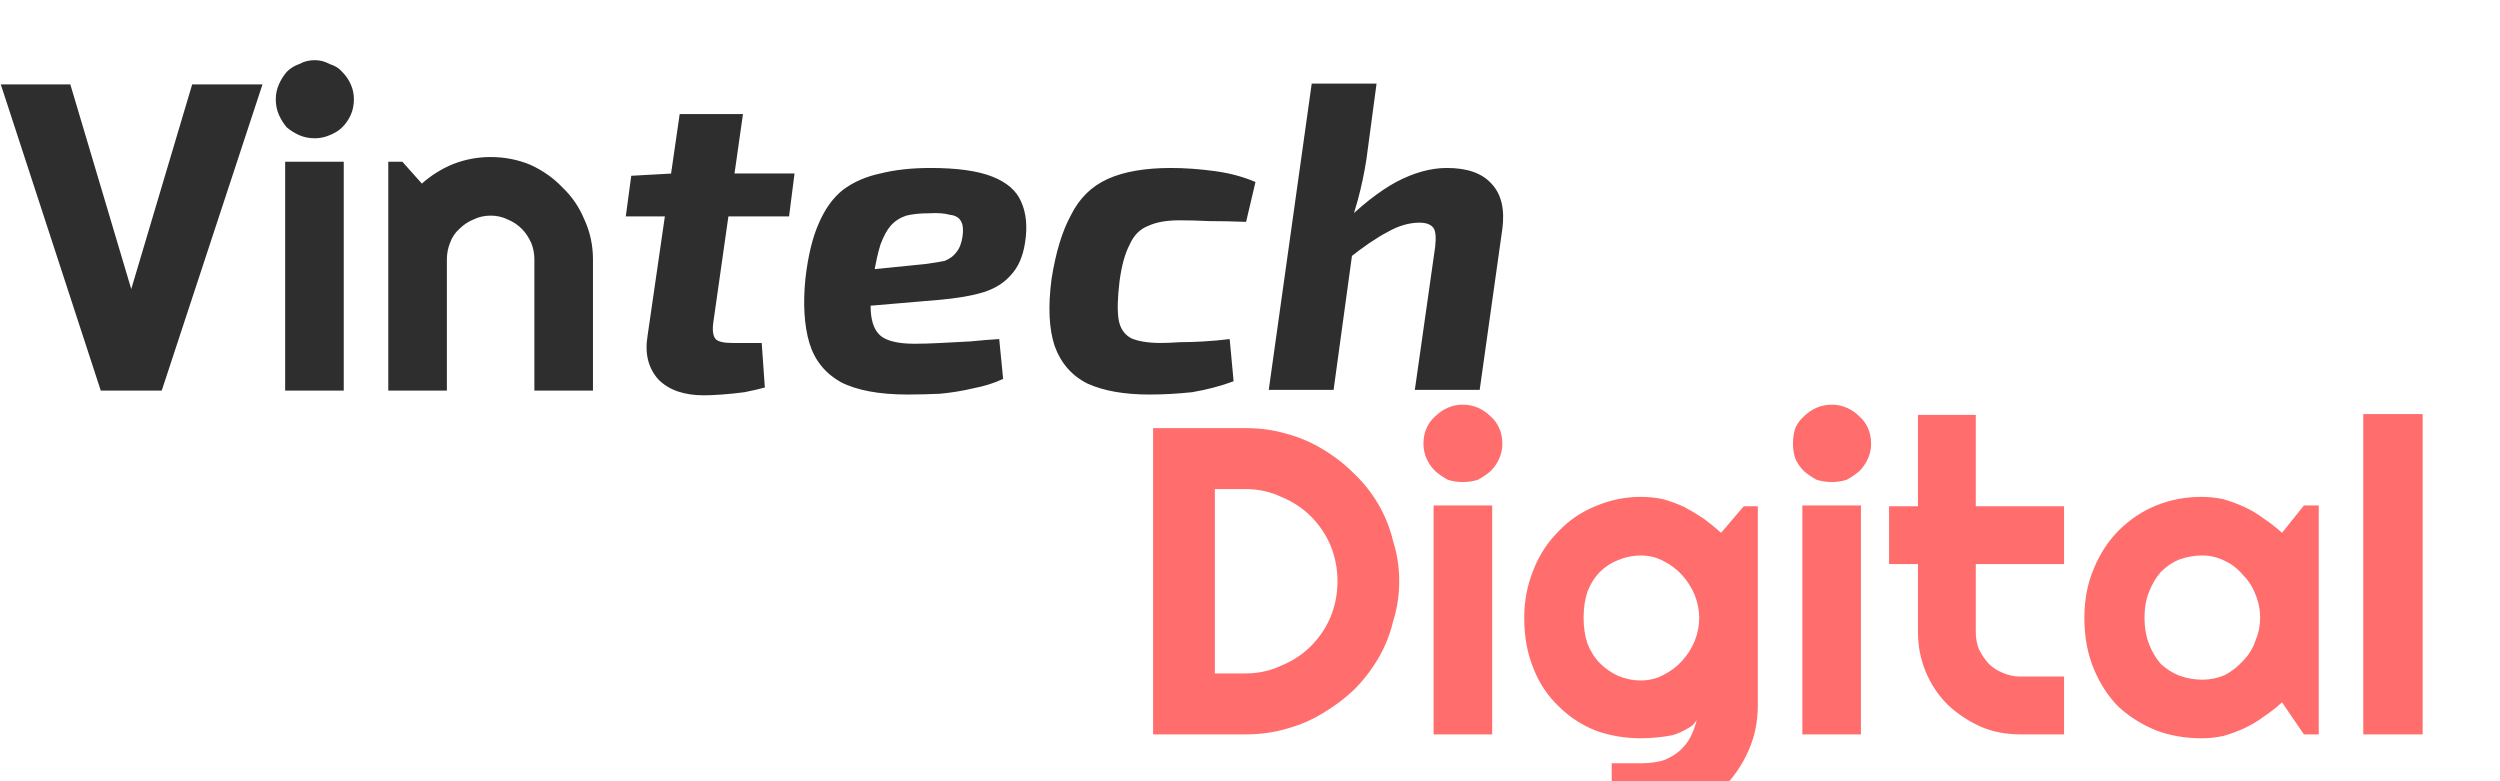 <svg xmlns="http://www.w3.org/2000/svg" viewBox="0 0 320 100" width="320" height="100"><style>.a{fill:#ff6d6d}.b{fill:#2e2e2e}</style><path class="a" d="m179.1 74.4q0 2.7-0.8 5.2-0.6 2.5-1.9 4.7-1.3 2.2-3.1 4-1.8 1.7-4 3-2.1 1.3-4.7 2-2.4 0.7-5.2 0.7h-11.8v-39.2h11.8q2.8 0 5.2 0.7 2.6 0.7 4.7 2 2.2 1.3 4 3.1 1.8 1.7 3.1 3.9 1.3 2.2 1.9 4.7 0.8 2.5 0.8 5.2zm-7.9 0q0-2.4-0.9-4.6-0.9-2.1-2.5-3.7-1.6-1.6-3.8-2.5-2.1-1-4.6-1h-3.9v23.6h3.9q2.5 0 4.6-1 2.2-0.9 3.8-2.5 1.6-1.6 2.5-3.7 0.9-2.2 0.9-4.6zm21.1-17.6q0 1-0.4 1.9-0.4 0.9-1.1 1.6-0.7 0.6-1.6 1.1-0.9 0.3-2 0.3-1 0-1.9-0.3-0.9-0.5-1.6-1.1-0.7-0.7-1.1-1.6-0.4-0.9-0.4-1.9 0-1.1 0.4-2 0.4-0.9 1.1-1.5 0.7-0.7 1.6-1.1 0.9-0.4 1.9-0.4 1.1 0 2 0.4 0.9 0.4 1.6 1.1 0.7 0.6 1.1 1.5 0.4 0.9 0.4 2zm-1.3 7.9v29.3h-7.5v-29.3zm26.5 14.4q0-1.5-0.6-3-0.6-1.4-1.6-2.5-1-1.1-2.4-1.8-1.3-0.7-2.9-0.7-1.5 0-2.9 0.6-1.3 0.5-2.3 1.5-1 1-1.6 2.5-0.5 1.5-0.5 3.4 0 1.8 0.5 3.3 0.6 1.5 1.6 2.5 1 1 2.3 1.6 1.4 0.6 2.9 0.6 1.6 0 2.9-0.7 1.4-0.7 2.4-1.8 1-1.1 1.6-2.5 0.6-1.5 0.6-3zm7.5-14.3v25.5q0 3.1-1.2 5.8-1.2 2.7-3.2 4.7-2 2.1-4.8 3.2-2.7 1.2-5.8 1.2h-3.7v-7.5h3.7q1.7 0 3-0.4 1.2-0.5 2-1.2 0.9-0.8 1.4-1.8 0.5-1 0.8-2.2-0.4 0.8-1.3 1.2-0.8 0.5-1.8 0.8-1 0.2-2.1 0.3-1 0.1-2 0.1-3 0-5.8-1-2.7-1.1-4.7-3.1-2.1-2-3.2-4.8-1.2-2.9-1.2-6.5 0-3.3 1.2-6.2 1.1-2.8 3.2-4.9 2-2.1 4.7-3.2 2.8-1.2 5.8-1.2 1.5 0 2.9 0.3 1.4 0.4 2.7 1 1.3 0.7 2.5 1.5 1.2 0.9 2.2 1.8l2.9-3.4zm14.5-8q0 1-0.4 1.9-0.4 0.9-1.1 1.6-0.7 0.6-1.6 1.1-0.9 0.3-1.9 0.3-1.1 0-2-0.3-0.9-0.5-1.6-1.1-0.7-0.7-1.1-1.6-0.3-0.9-0.3-1.9 0-1.1 0.3-2 0.4-0.9 1.1-1.5 0.7-0.7 1.6-1.1 0.9-0.4 2-0.4 1 0 1.9 0.4 0.9 0.4 1.6 1.1 0.7 0.6 1.1 1.5 0.4 0.9 0.4 2zm-1.3 7.9v29.3h-7.5v-29.3zm26 29.3h-5.6q-2.8 0-5.1-1-2.4-1.1-4.2-2.8-1.8-1.8-2.8-4.2-1-2.4-1-5.1v-8.7h-3.7v-7.4h3.7v-11.7h7.4v11.7h11.3v7.4h-11.3v8.7q0 1.2 0.4 2.2 0.5 1 1.2 1.8 0.8 0.8 1.8 1.2 1.1 0.5 2.3 0.5h5.6zm32.6-29.3v29.3h-1.9l-2.8-4.1q-1.1 1-2.3 1.8-1.2 0.9-2.5 1.5-1.3 0.6-2.7 1-1.4 0.3-2.8 0.3-3.1 0-5.8-1-2.7-1.1-4.8-3-2-2-3.2-4.9-1.2-2.9-1.2-6.5 0-3.5 1.2-6.3 1.2-2.9 3.2-4.9 2.1-2.1 4.8-3.2 2.7-1.1 5.8-1.1 1.4 0 2.8 0.3 1.4 0.4 2.7 1 1.3 0.6 2.5 1.5 1.2 0.8 2.3 1.8l2.8-3.5zm-7.5 14.4q0-1.6-0.6-3-0.5-1.4-1.6-2.5-1-1.2-2.3-1.8-1.4-0.7-2.9-0.7-1.5 0-2.9 0.5-1.3 0.5-2.4 1.6-0.9 1-1.5 2.5-0.6 1.4-0.6 3.4 0 1.9 0.6 3.4 0.6 1.5 1.5 2.5 1.1 1 2.4 1.5 1.4 0.5 2.9 0.5 1.5 0 2.9-0.6 1.3-0.7 2.3-1.8 1.1-1.1 1.6-2.6 0.6-1.4 0.6-2.9zm20.8-26.1v41h-7.6v-41z"></path><path class="b" d="m24.6 10.8h9l-12.9 39.2h-7.8l-12.8-39.2h8.9l7.8 26.2zm20.7 1.9q0 1.1-0.4 2-0.4 0.9-1.1 1.6-0.6 0.6-1.6 1-0.9 0.4-1.9 0.4-1.1 0-2-0.4-0.9-0.4-1.6-1-0.6-0.7-1-1.6-0.4-0.9-0.4-2 0-1 0.4-1.9 0.4-0.9 1-1.6 0.7-0.7 1.6-1 0.9-0.5 2-0.5 1 0 1.9 0.5 1 0.3 1.6 1 0.7 0.7 1.1 1.6 0.4 0.9 0.4 1.9zm-1.3 8v29.3h-7.5v-29.3zm13.2 12.5v16.8h-7.5v-29.3h1.8l2.5 2.8q1.8-1.6 4-2.5 2.3-0.9 4.8-0.9 2.7 0 5.1 1 2.4 1.1 4.1 2.9 1.8 1.7 2.8 4.1 1.1 2.4 1.1 5.1v16.8h-7.5v-16.8q0-1.1-0.4-2.1-0.5-1.1-1.2-1.8-0.8-0.8-1.8-1.2-1-0.5-2.2-0.5-1.2 0-2.2 0.5-1 0.4-1.8 1.2-0.8 0.7-1.2 1.8-0.4 1-0.4 2.1zm29.8-18.6h8.1l-3.8 26.7q-0.2 1.5 0.3 2.1 0.5 0.5 2.1 0.5h3.8l0.4 5.7q-1.1 0.3-2.6 0.6-1.5 0.2-2.9 0.3-1.4 0.1-2.3 0.1-3.8 0-5.8-2-2-2.2-1.4-5.7zm-0.8 7.6h15.5l-0.7 5.5h-20.9l0.7-5.2zm32.9-0.7q5.1 0 7.9 1.1 2.8 1.1 3.7 3.2 1 2.2 0.5 5.3-0.4 2.6-1.8 4.1-1.3 1.5-3.5 2.2-2.3 0.7-5.9 1l-14.1 1.2 0.6-4.6 11.9-1.2q1.5-0.2 2.5-0.4 1-0.4 1.5-1.1 0.6-0.7 0.8-2 0.2-1.3-0.2-2-0.4-0.7-1.4-0.8-1-0.3-2.7-0.2-1.7 0-2.9 0.3-1.2 0.4-2 1.3-0.7 0.8-1.3 2.4-0.5 1.6-0.9 4.1-0.6 3.7-0.2 5.5 0.4 1.9 1.8 2.5 1.3 0.6 3.7 0.6 1.4 0 3.3-0.1 1.9-0.1 3.8-0.2 2-0.2 3.7-0.3l0.5 5.1q-1.7 0.8-3.8 1.2-2.1 0.5-4.3 0.7-2.2 0.1-4.1 0.1-5.5 0-8.6-1.6-3-1.7-4-5-1-3.4-0.5-8.3 0.5-4.3 1.7-7 1.2-2.8 3.1-4.3 2-1.5 4.8-2.1 2.8-0.7 6.4-0.7zm30.8 0q2.6 0 5.6 0.4 2.9 0.4 5.2 1.4l-1.2 5.1q-2.5-0.1-4.7-0.1-2.2-0.1-3.8-0.1-2.5 0-4 0.7-1.6 0.6-2.4 2.4-0.9 1.7-1.3 4.7-0.4 3.3-0.1 5 0.3 1.6 1.6 2.3 1.4 0.6 3.8 0.6 1 0 2.4-0.1 1.5 0 3.1-0.1 1.7-0.1 3.3-0.3l0.5 5.4q-2.4 0.9-5.3 1.4-2.8 0.3-5.5 0.3-4.8 0-7.9-1.4-3-1.5-4.2-4.8-1.1-3.3-0.4-8.6 0.8-5.1 2.5-8.2 1.6-3.2 4.7-4.6 3.1-1.4 8.1-1.4zm35.3 0q3.9 0 5.7 2 1.9 2 1.4 5.8l-2.9 20.6h-8.3l2.6-18.3q0.2-1.8-0.2-2.4-0.5-0.7-1.8-0.7-2 0-4.1 1.2-2.1 1.1-5 3.4l-1-4.2q3.8-3.8 7.1-5.6 3.4-1.8 6.5-1.8zm-17.3-10.8h8.3l-1.3 9.7q-0.4 2.6-1.1 5.2-0.7 2.5-1.2 3.9l0.8 0.7-2.7 19.7h-8.3z"></path></svg>